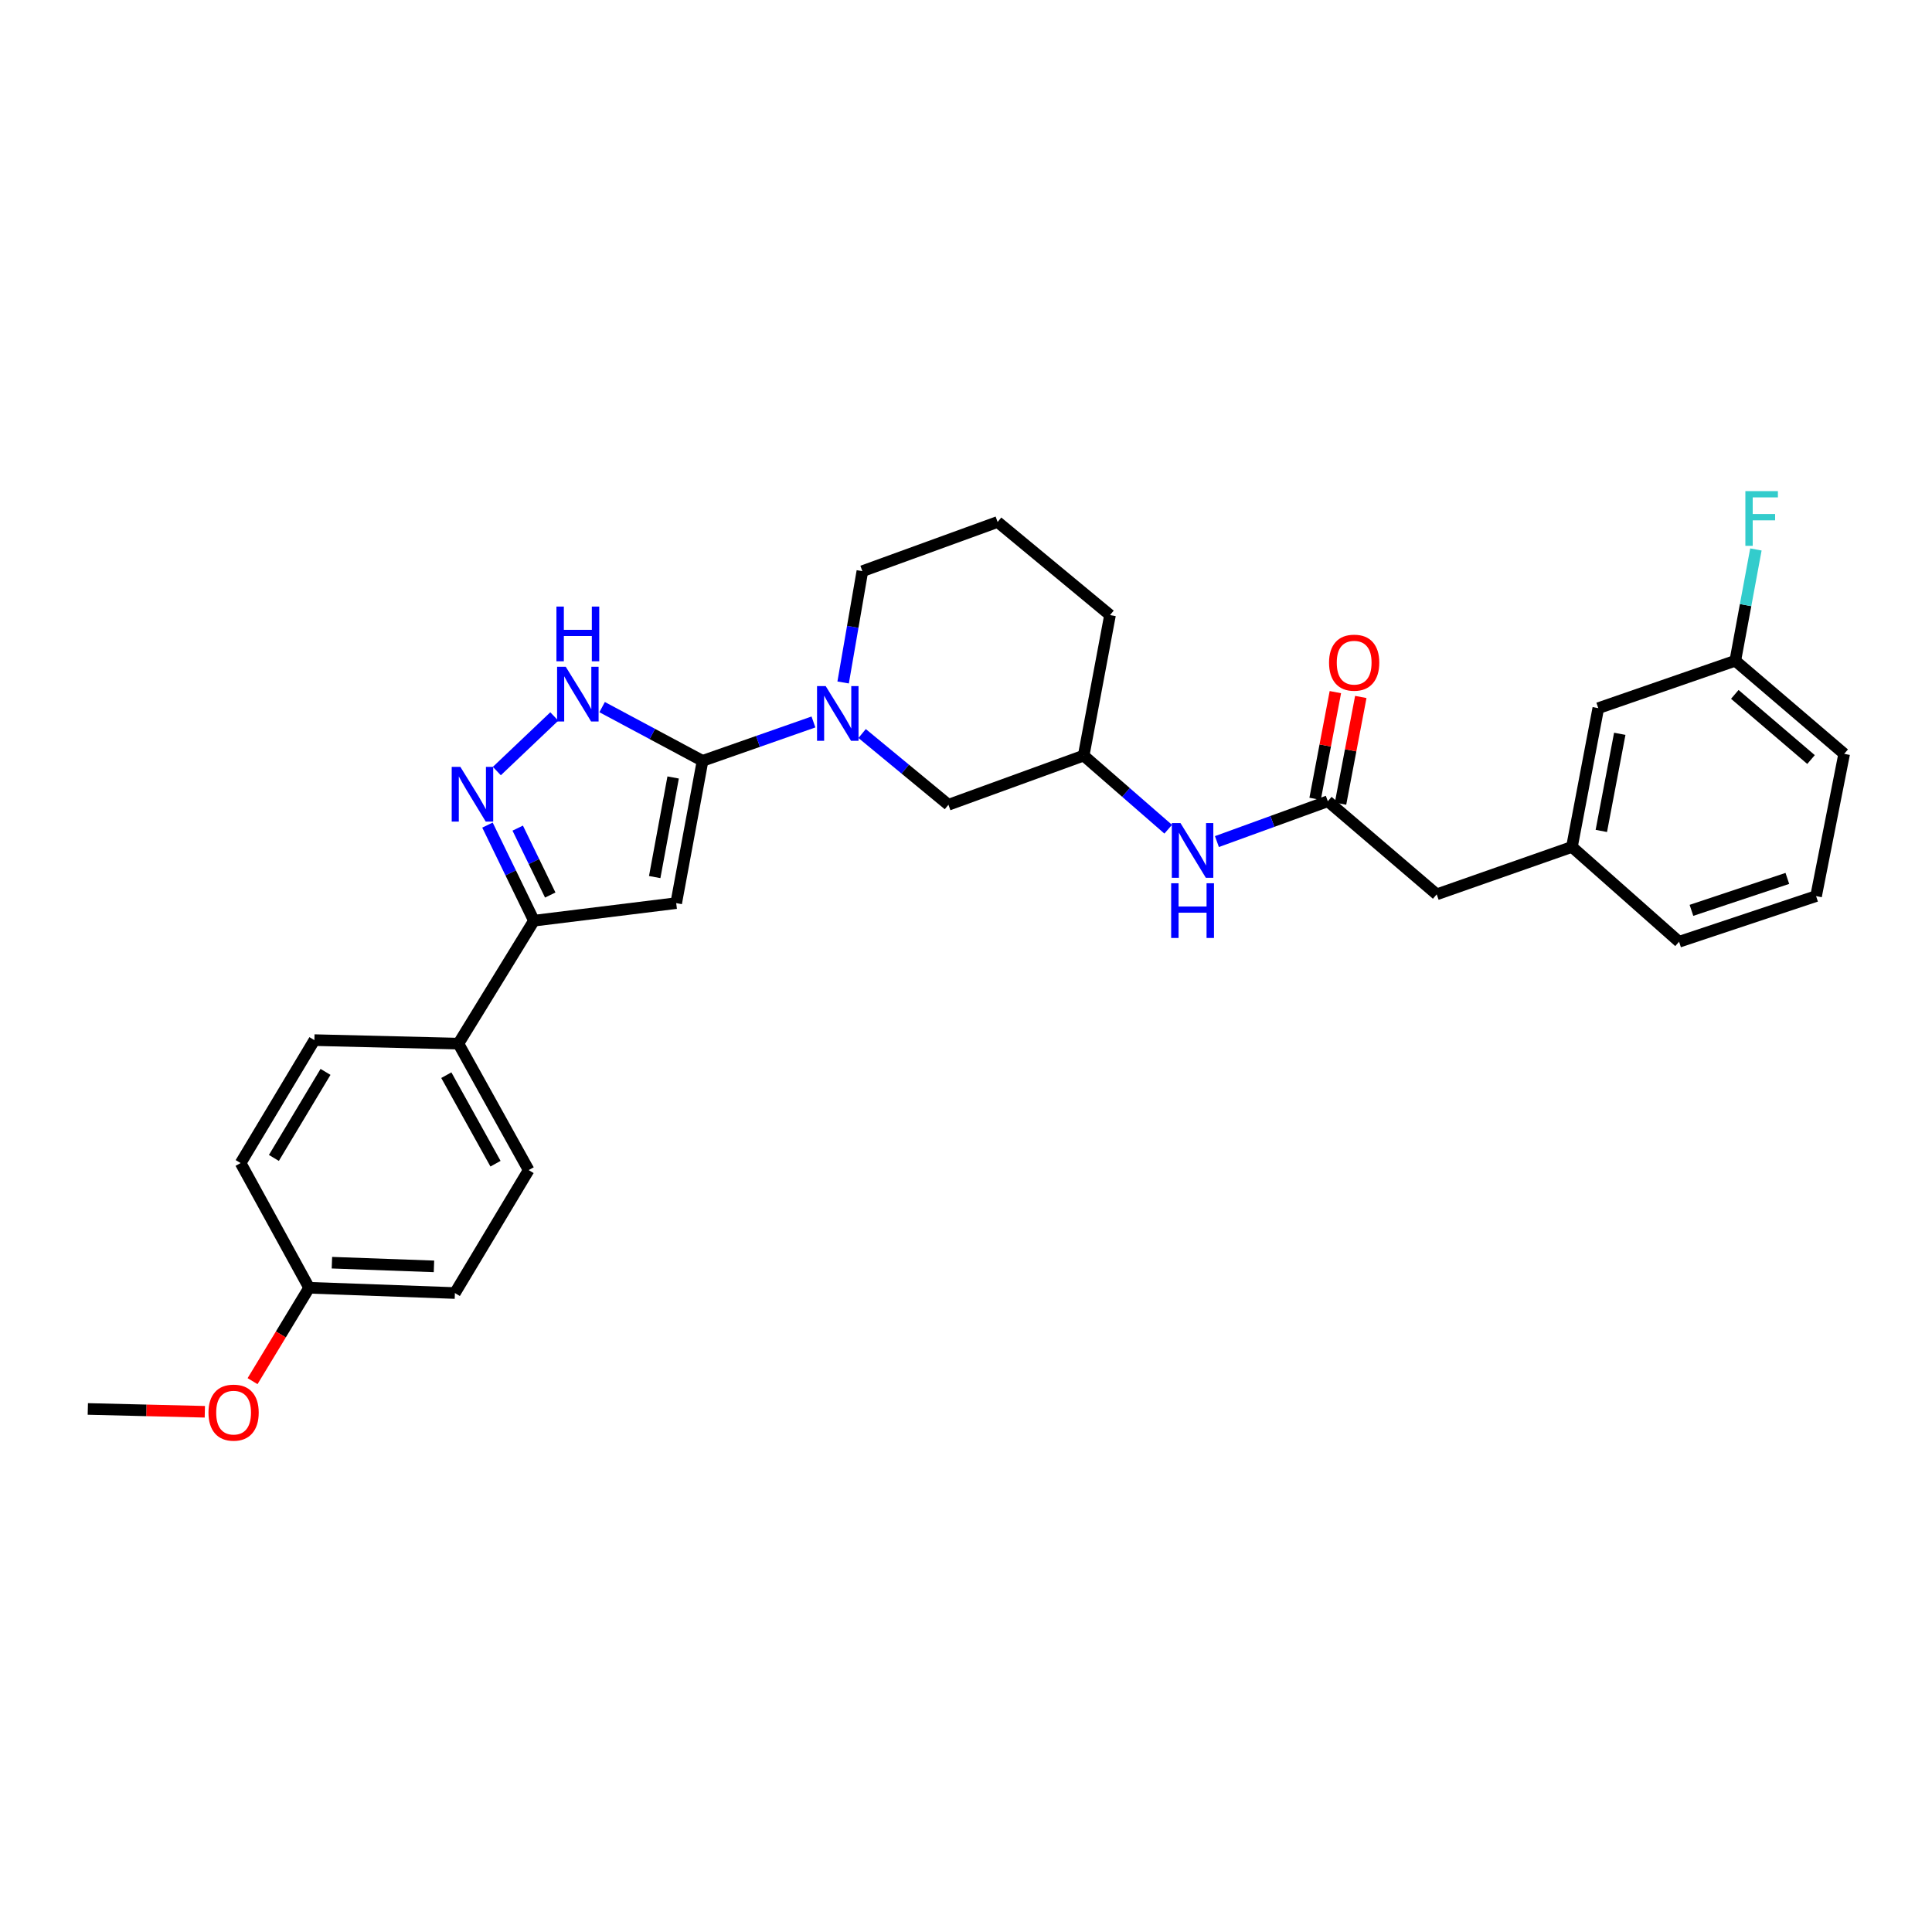 <?xml version='1.0' encoding='iso-8859-1'?>
<svg version='1.1' baseProfile='full'
              xmlns='http://www.w3.org/2000/svg'
                      xmlns:rdkit='http://www.rdkit.org/xml'
                      xmlns:xlink='http://www.w3.org/1999/xlink'
                  xml:space='preserve'
width='1000px' height='1000px' viewBox='0 0 1000 1000'>
<!-- END OF HEADER -->
<rect style='opacity:1.0;fill:#FFFFFF;stroke:none' width='1000' height='1000' x='0' y='0'> </rect>
<path class='bond-0' d='M 363.637,393.815 L 350.001,467.453' style='fill:none;fill-rule:evenodd;stroke:#000000;stroke-width:6px;stroke-linecap:butt;stroke-linejoin:miter;stroke-opacity:1' />
<path class='bond-0' d='M 348.418,402.421 L 338.872,453.968' style='fill:none;fill-rule:evenodd;stroke:#000000;stroke-width:6px;stroke-linecap:butt;stroke-linejoin:miter;stroke-opacity:1' />
<path class='bond-1' d='M 363.637,393.815 L 337.648,379.907' style='fill:none;fill-rule:evenodd;stroke:#000000;stroke-width:6px;stroke-linecap:butt;stroke-linejoin:miter;stroke-opacity:1' />
<path class='bond-1' d='M 337.648,379.907 L 311.658,365.998' style='fill:none;fill-rule:evenodd;stroke:#0000FF;stroke-width:6px;stroke-linecap:butt;stroke-linejoin:miter;stroke-opacity:1' />
<path class='bond-2' d='M 363.637,393.815 L 392.339,383.753' style='fill:none;fill-rule:evenodd;stroke:#000000;stroke-width:6px;stroke-linecap:butt;stroke-linejoin:miter;stroke-opacity:1' />
<path class='bond-2' d='M 392.339,383.753 L 421.04,373.69' style='fill:none;fill-rule:evenodd;stroke:#0000FF;stroke-width:6px;stroke-linecap:butt;stroke-linejoin:miter;stroke-opacity:1' />
<path class='bond-3' d='M 350.001,467.453 L 276.363,476.549' style='fill:none;fill-rule:evenodd;stroke:#000000;stroke-width:6px;stroke-linecap:butt;stroke-linejoin:miter;stroke-opacity:1' />
<path class='bond-4' d='M 257.164,399.101 L 286.902,370.848' style='fill:none;fill-rule:evenodd;stroke:#0000FF;stroke-width:6px;stroke-linecap:butt;stroke-linejoin:miter;stroke-opacity:1' />
<path class='bond-5' d='M 252.311,427.071 L 264.337,451.81' style='fill:none;fill-rule:evenodd;stroke:#0000FF;stroke-width:6px;stroke-linecap:butt;stroke-linejoin:miter;stroke-opacity:1' />
<path class='bond-5' d='M 264.337,451.81 L 276.363,476.549' style='fill:none;fill-rule:evenodd;stroke:#000000;stroke-width:6px;stroke-linecap:butt;stroke-linejoin:miter;stroke-opacity:1' />
<path class='bond-5' d='M 267.969,428.635 L 276.387,445.952' style='fill:none;fill-rule:evenodd;stroke:#0000FF;stroke-width:6px;stroke-linecap:butt;stroke-linejoin:miter;stroke-opacity:1' />
<path class='bond-5' d='M 276.387,445.952 L 284.805,463.269' style='fill:none;fill-rule:evenodd;stroke:#000000;stroke-width:6px;stroke-linecap:butt;stroke-linejoin:miter;stroke-opacity:1' />
<path class='bond-6' d='M 446.231,379.671 L 468.572,398.109' style='fill:none;fill-rule:evenodd;stroke:#0000FF;stroke-width:6px;stroke-linecap:butt;stroke-linejoin:miter;stroke-opacity:1' />
<path class='bond-6' d='M 468.572,398.109 L 490.912,416.547' style='fill:none;fill-rule:evenodd;stroke:#000000;stroke-width:6px;stroke-linecap:butt;stroke-linejoin:miter;stroke-opacity:1' />
<path class='bond-7' d='M 436.405,353.246 L 441.384,324.442' style='fill:none;fill-rule:evenodd;stroke:#0000FF;stroke-width:6px;stroke-linecap:butt;stroke-linejoin:miter;stroke-opacity:1' />
<path class='bond-7' d='M 441.384,324.442 L 446.363,295.637' style='fill:none;fill-rule:evenodd;stroke:#000000;stroke-width:6px;stroke-linecap:butt;stroke-linejoin:miter;stroke-opacity:1' />
<path class='bond-8' d='M 276.363,476.549 L 237.271,540.182' style='fill:none;fill-rule:evenodd;stroke:#000000;stroke-width:6px;stroke-linecap:butt;stroke-linejoin:miter;stroke-opacity:1' />
<path class='bond-9' d='M 687.276,414.724 L 658.574,425.161' style='fill:none;fill-rule:evenodd;stroke:#000000;stroke-width:6px;stroke-linecap:butt;stroke-linejoin:miter;stroke-opacity:1' />
<path class='bond-9' d='M 658.574,425.161 L 629.873,435.598' style='fill:none;fill-rule:evenodd;stroke:#0000FF;stroke-width:6px;stroke-linecap:butt;stroke-linejoin:miter;stroke-opacity:1' />
<path class='bond-10' d='M 693.857,415.973 L 699.1,388.36' style='fill:none;fill-rule:evenodd;stroke:#000000;stroke-width:6px;stroke-linecap:butt;stroke-linejoin:miter;stroke-opacity:1' />
<path class='bond-10' d='M 699.1,388.36 L 704.344,360.747' style='fill:none;fill-rule:evenodd;stroke:#FF0000;stroke-width:6px;stroke-linecap:butt;stroke-linejoin:miter;stroke-opacity:1' />
<path class='bond-10' d='M 680.694,413.474 L 685.938,385.861' style='fill:none;fill-rule:evenodd;stroke:#000000;stroke-width:6px;stroke-linecap:butt;stroke-linejoin:miter;stroke-opacity:1' />
<path class='bond-10' d='M 685.938,385.861 L 691.181,358.248' style='fill:none;fill-rule:evenodd;stroke:#FF0000;stroke-width:6px;stroke-linecap:butt;stroke-linejoin:miter;stroke-opacity:1' />
<path class='bond-11' d='M 687.276,414.724 L 743.637,462.912' style='fill:none;fill-rule:evenodd;stroke:#000000;stroke-width:6px;stroke-linecap:butt;stroke-linejoin:miter;stroke-opacity:1' />
<path class='bond-12' d='M 604.662,429.198 L 582.786,410.145' style='fill:none;fill-rule:evenodd;stroke:#0000FF;stroke-width:6px;stroke-linecap:butt;stroke-linejoin:miter;stroke-opacity:1' />
<path class='bond-12' d='M 582.786,410.145 L 560.909,391.091' style='fill:none;fill-rule:evenodd;stroke:#000000;stroke-width:6px;stroke-linecap:butt;stroke-linejoin:miter;stroke-opacity:1' />
<path class='bond-13' d='M 490.912,416.547 L 560.909,391.091' style='fill:none;fill-rule:evenodd;stroke:#000000;stroke-width:6px;stroke-linecap:butt;stroke-linejoin:miter;stroke-opacity:1' />
<path class='bond-14' d='M 237.271,540.182 L 273.639,605.639' style='fill:none;fill-rule:evenodd;stroke:#000000;stroke-width:6px;stroke-linecap:butt;stroke-linejoin:miter;stroke-opacity:1' />
<path class='bond-14' d='M 231.014,556.508 L 256.472,602.328' style='fill:none;fill-rule:evenodd;stroke:#000000;stroke-width:6px;stroke-linecap:butt;stroke-linejoin:miter;stroke-opacity:1' />
<path class='bond-15' d='M 237.271,540.182 L 162.725,538.366' style='fill:none;fill-rule:evenodd;stroke:#000000;stroke-width:6px;stroke-linecap:butt;stroke-linejoin:miter;stroke-opacity:1' />
<path class='bond-16' d='M 560.909,391.091 L 574.546,318.362' style='fill:none;fill-rule:evenodd;stroke:#000000;stroke-width:6px;stroke-linecap:butt;stroke-linejoin:miter;stroke-opacity:1' />
<path class='bond-17' d='M 743.637,462.912 L 813.635,438.364' style='fill:none;fill-rule:evenodd;stroke:#000000;stroke-width:6px;stroke-linecap:butt;stroke-linejoin:miter;stroke-opacity:1' />
<path class='bond-18' d='M 813.635,438.364 L 827.271,366.543' style='fill:none;fill-rule:evenodd;stroke:#000000;stroke-width:6px;stroke-linecap:butt;stroke-linejoin:miter;stroke-opacity:1' />
<path class='bond-18' d='M 828.843,430.09 L 838.388,379.815' style='fill:none;fill-rule:evenodd;stroke:#000000;stroke-width:6px;stroke-linecap:butt;stroke-linejoin:miter;stroke-opacity:1' />
<path class='bond-19' d='M 813.635,438.364 L 869.088,487.453' style='fill:none;fill-rule:evenodd;stroke:#000000;stroke-width:6px;stroke-linecap:butt;stroke-linejoin:miter;stroke-opacity:1' />
<path class='bond-20' d='M 273.639,605.639 L 235.455,669.273' style='fill:none;fill-rule:evenodd;stroke:#000000;stroke-width:6px;stroke-linecap:butt;stroke-linejoin:miter;stroke-opacity:1' />
<path class='bond-21' d='M 162.725,538.366 L 124.548,601.999' style='fill:none;fill-rule:evenodd;stroke:#000000;stroke-width:6px;stroke-linecap:butt;stroke-linejoin:miter;stroke-opacity:1' />
<path class='bond-21' d='M 168.488,554.804 L 141.764,599.347' style='fill:none;fill-rule:evenodd;stroke:#000000;stroke-width:6px;stroke-linecap:butt;stroke-linejoin:miter;stroke-opacity:1' />
<path class='bond-22' d='M 827.271,366.543 L 898.184,342.002' style='fill:none;fill-rule:evenodd;stroke:#000000;stroke-width:6px;stroke-linecap:butt;stroke-linejoin:miter;stroke-opacity:1' />
<path class='bond-23' d='M 446.363,295.637 L 516.361,270.181' style='fill:none;fill-rule:evenodd;stroke:#000000;stroke-width:6px;stroke-linecap:butt;stroke-linejoin:miter;stroke-opacity:1' />
<path class='bond-24' d='M 160.001,666.549 L 124.548,601.999' style='fill:none;fill-rule:evenodd;stroke:#000000;stroke-width:6px;stroke-linecap:butt;stroke-linejoin:miter;stroke-opacity:1' />
<path class='bond-25' d='M 160.001,666.549 L 145.363,690.716' style='fill:none;fill-rule:evenodd;stroke:#000000;stroke-width:6px;stroke-linecap:butt;stroke-linejoin:miter;stroke-opacity:1' />
<path class='bond-25' d='M 145.363,690.716 L 130.724,714.884' style='fill:none;fill-rule:evenodd;stroke:#FF0000;stroke-width:6px;stroke-linecap:butt;stroke-linejoin:miter;stroke-opacity:1' />
<path class='bond-26' d='M 160.001,666.549 L 235.455,669.273' style='fill:none;fill-rule:evenodd;stroke:#000000;stroke-width:6px;stroke-linecap:butt;stroke-linejoin:miter;stroke-opacity:1' />
<path class='bond-26' d='M 171.802,653.568 L 224.62,655.475' style='fill:none;fill-rule:evenodd;stroke:#000000;stroke-width:6px;stroke-linecap:butt;stroke-linejoin:miter;stroke-opacity:1' />
<path class='bond-27' d='M 898.184,342.002 L 903.518,313.199' style='fill:none;fill-rule:evenodd;stroke:#000000;stroke-width:6px;stroke-linecap:butt;stroke-linejoin:miter;stroke-opacity:1' />
<path class='bond-27' d='M 903.518,313.199 L 908.852,284.397' style='fill:none;fill-rule:evenodd;stroke:#33CCCC;stroke-width:6px;stroke-linecap:butt;stroke-linejoin:miter;stroke-opacity:1' />
<path class='bond-28' d='M 898.184,342.002 L 954.545,390.183' style='fill:none;fill-rule:evenodd;stroke:#000000;stroke-width:6px;stroke-linecap:butt;stroke-linejoin:miter;stroke-opacity:1' />
<path class='bond-28' d='M 897.932,359.413 L 937.385,393.14' style='fill:none;fill-rule:evenodd;stroke:#000000;stroke-width:6px;stroke-linecap:butt;stroke-linejoin:miter;stroke-opacity:1' />
<path class='bond-29' d='M 106.021,730.732 L 75.738,730.003' style='fill:none;fill-rule:evenodd;stroke:#FF0000;stroke-width:6px;stroke-linecap:butt;stroke-linejoin:miter;stroke-opacity:1' />
<path class='bond-29' d='M 75.738,730.003 L 45.455,729.274' style='fill:none;fill-rule:evenodd;stroke:#000000;stroke-width:6px;stroke-linecap:butt;stroke-linejoin:miter;stroke-opacity:1' />
<path class='bond-30' d='M 516.361,270.181 L 574.546,318.362' style='fill:none;fill-rule:evenodd;stroke:#000000;stroke-width:6px;stroke-linecap:butt;stroke-linejoin:miter;stroke-opacity:1' />
<path class='bond-31' d='M 940.001,463.82 L 869.088,487.453' style='fill:none;fill-rule:evenodd;stroke:#000000;stroke-width:6px;stroke-linecap:butt;stroke-linejoin:miter;stroke-opacity:1' />
<path class='bond-31' d='M 925.128,454.654 L 875.489,471.197' style='fill:none;fill-rule:evenodd;stroke:#000000;stroke-width:6px;stroke-linecap:butt;stroke-linejoin:miter;stroke-opacity:1' />
<path class='bond-32' d='M 940.001,463.82 L 954.545,390.183' style='fill:none;fill-rule:evenodd;stroke:#000000;stroke-width:6px;stroke-linecap:butt;stroke-linejoin:miter;stroke-opacity:1' />
<path  class='atom-2' d='M 238.283 396.931
L 247.563 411.931
Q 248.483 413.411, 249.963 416.091
Q 251.443 418.771, 251.523 418.931
L 251.523 396.931
L 255.283 396.931
L 255.283 425.251
L 251.403 425.251
L 241.443 408.851
Q 240.283 406.931, 239.043 404.731
Q 237.843 402.531, 237.483 401.851
L 237.483 425.251
L 233.803 425.251
L 233.803 396.931
L 238.283 396.931
' fill='#0000FF'/>
<path  class='atom-3' d='M 292.828 345.111
L 302.108 360.111
Q 303.028 361.591, 304.508 364.271
Q 305.988 366.951, 306.068 367.111
L 306.068 345.111
L 309.828 345.111
L 309.828 373.431
L 305.948 373.431
L 295.988 357.031
Q 294.828 355.111, 293.588 352.911
Q 292.388 350.711, 292.028 350.031
L 292.028 373.431
L 288.348 373.431
L 288.348 345.111
L 292.828 345.111
' fill='#0000FF'/>
<path  class='atom-3' d='M 288.008 313.959
L 291.848 313.959
L 291.848 325.999
L 306.328 325.999
L 306.328 313.959
L 310.168 313.959
L 310.168 342.279
L 306.328 342.279
L 306.328 329.199
L 291.848 329.199
L 291.848 342.279
L 288.008 342.279
L 288.008 313.959
' fill='#0000FF'/>
<path  class='atom-4' d='M 427.375 355.114
L 436.655 370.114
Q 437.575 371.594, 439.055 374.274
Q 440.535 376.954, 440.615 377.114
L 440.615 355.114
L 444.375 355.114
L 444.375 383.434
L 440.495 383.434
L 430.535 367.034
Q 429.375 365.114, 428.135 362.914
Q 426.935 360.714, 426.575 360.034
L 426.575 383.434
L 422.895 383.434
L 422.895 355.114
L 427.375 355.114
' fill='#0000FF'/>
<path  class='atom-7' d='M 611.011 426.02
L 620.291 441.02
Q 621.211 442.5, 622.691 445.18
Q 624.171 447.86, 624.251 448.02
L 624.251 426.02
L 628.011 426.02
L 628.011 454.34
L 624.131 454.34
L 614.171 437.94
Q 613.011 436.02, 611.771 433.82
Q 610.571 431.62, 610.211 430.94
L 610.211 454.34
L 606.531 454.34
L 606.531 426.02
L 611.011 426.02
' fill='#0000FF'/>
<path  class='atom-7' d='M 606.191 457.172
L 610.031 457.172
L 610.031 469.212
L 624.511 469.212
L 624.511 457.172
L 628.351 457.172
L 628.351 485.492
L 624.511 485.492
L 624.511 472.412
L 610.031 472.412
L 610.031 485.492
L 606.191 485.492
L 606.191 457.172
' fill='#0000FF'/>
<path  class='atom-10' d='M 687.912 342.99
Q 687.912 336.19, 691.272 332.39
Q 694.632 328.59, 700.912 328.59
Q 707.192 328.59, 710.552 332.39
Q 713.912 336.19, 713.912 342.99
Q 713.912 349.87, 710.512 353.79
Q 707.112 357.67, 700.912 357.67
Q 694.672 357.67, 691.272 353.79
Q 687.912 349.91, 687.912 342.99
M 700.912 354.47
Q 705.232 354.47, 707.552 351.59
Q 709.912 348.67, 709.912 342.99
Q 709.912 337.43, 707.552 334.63
Q 705.232 331.79, 700.912 331.79
Q 696.592 331.79, 694.232 334.59
Q 691.912 337.39, 691.912 342.99
Q 691.912 348.71, 694.232 351.59
Q 696.592 354.47, 700.912 354.47
' fill='#FF0000'/>
<path  class='atom-22' d='M 903.4 254.204
L 920.24 254.204
L 920.24 257.444
L 907.2 257.444
L 907.2 266.044
L 918.8 266.044
L 918.8 269.324
L 907.2 269.324
L 907.2 282.524
L 903.4 282.524
L 903.4 254.204
' fill='#33CCCC'/>
<path  class='atom-23' d='M 107.908 731.17
Q 107.908 724.37, 111.268 720.57
Q 114.628 716.77, 120.908 716.77
Q 127.188 716.77, 130.548 720.57
Q 133.908 724.37, 133.908 731.17
Q 133.908 738.05, 130.508 741.97
Q 127.108 745.85, 120.908 745.85
Q 114.668 745.85, 111.268 741.97
Q 107.908 738.09, 107.908 731.17
M 120.908 742.65
Q 125.228 742.65, 127.548 739.77
Q 129.908 736.85, 129.908 731.17
Q 129.908 725.61, 127.548 722.81
Q 125.228 719.97, 120.908 719.97
Q 116.588 719.97, 114.228 722.77
Q 111.908 725.57, 111.908 731.17
Q 111.908 736.89, 114.228 739.77
Q 116.588 742.65, 120.908 742.65
' fill='#FF0000'/>
</svg>
